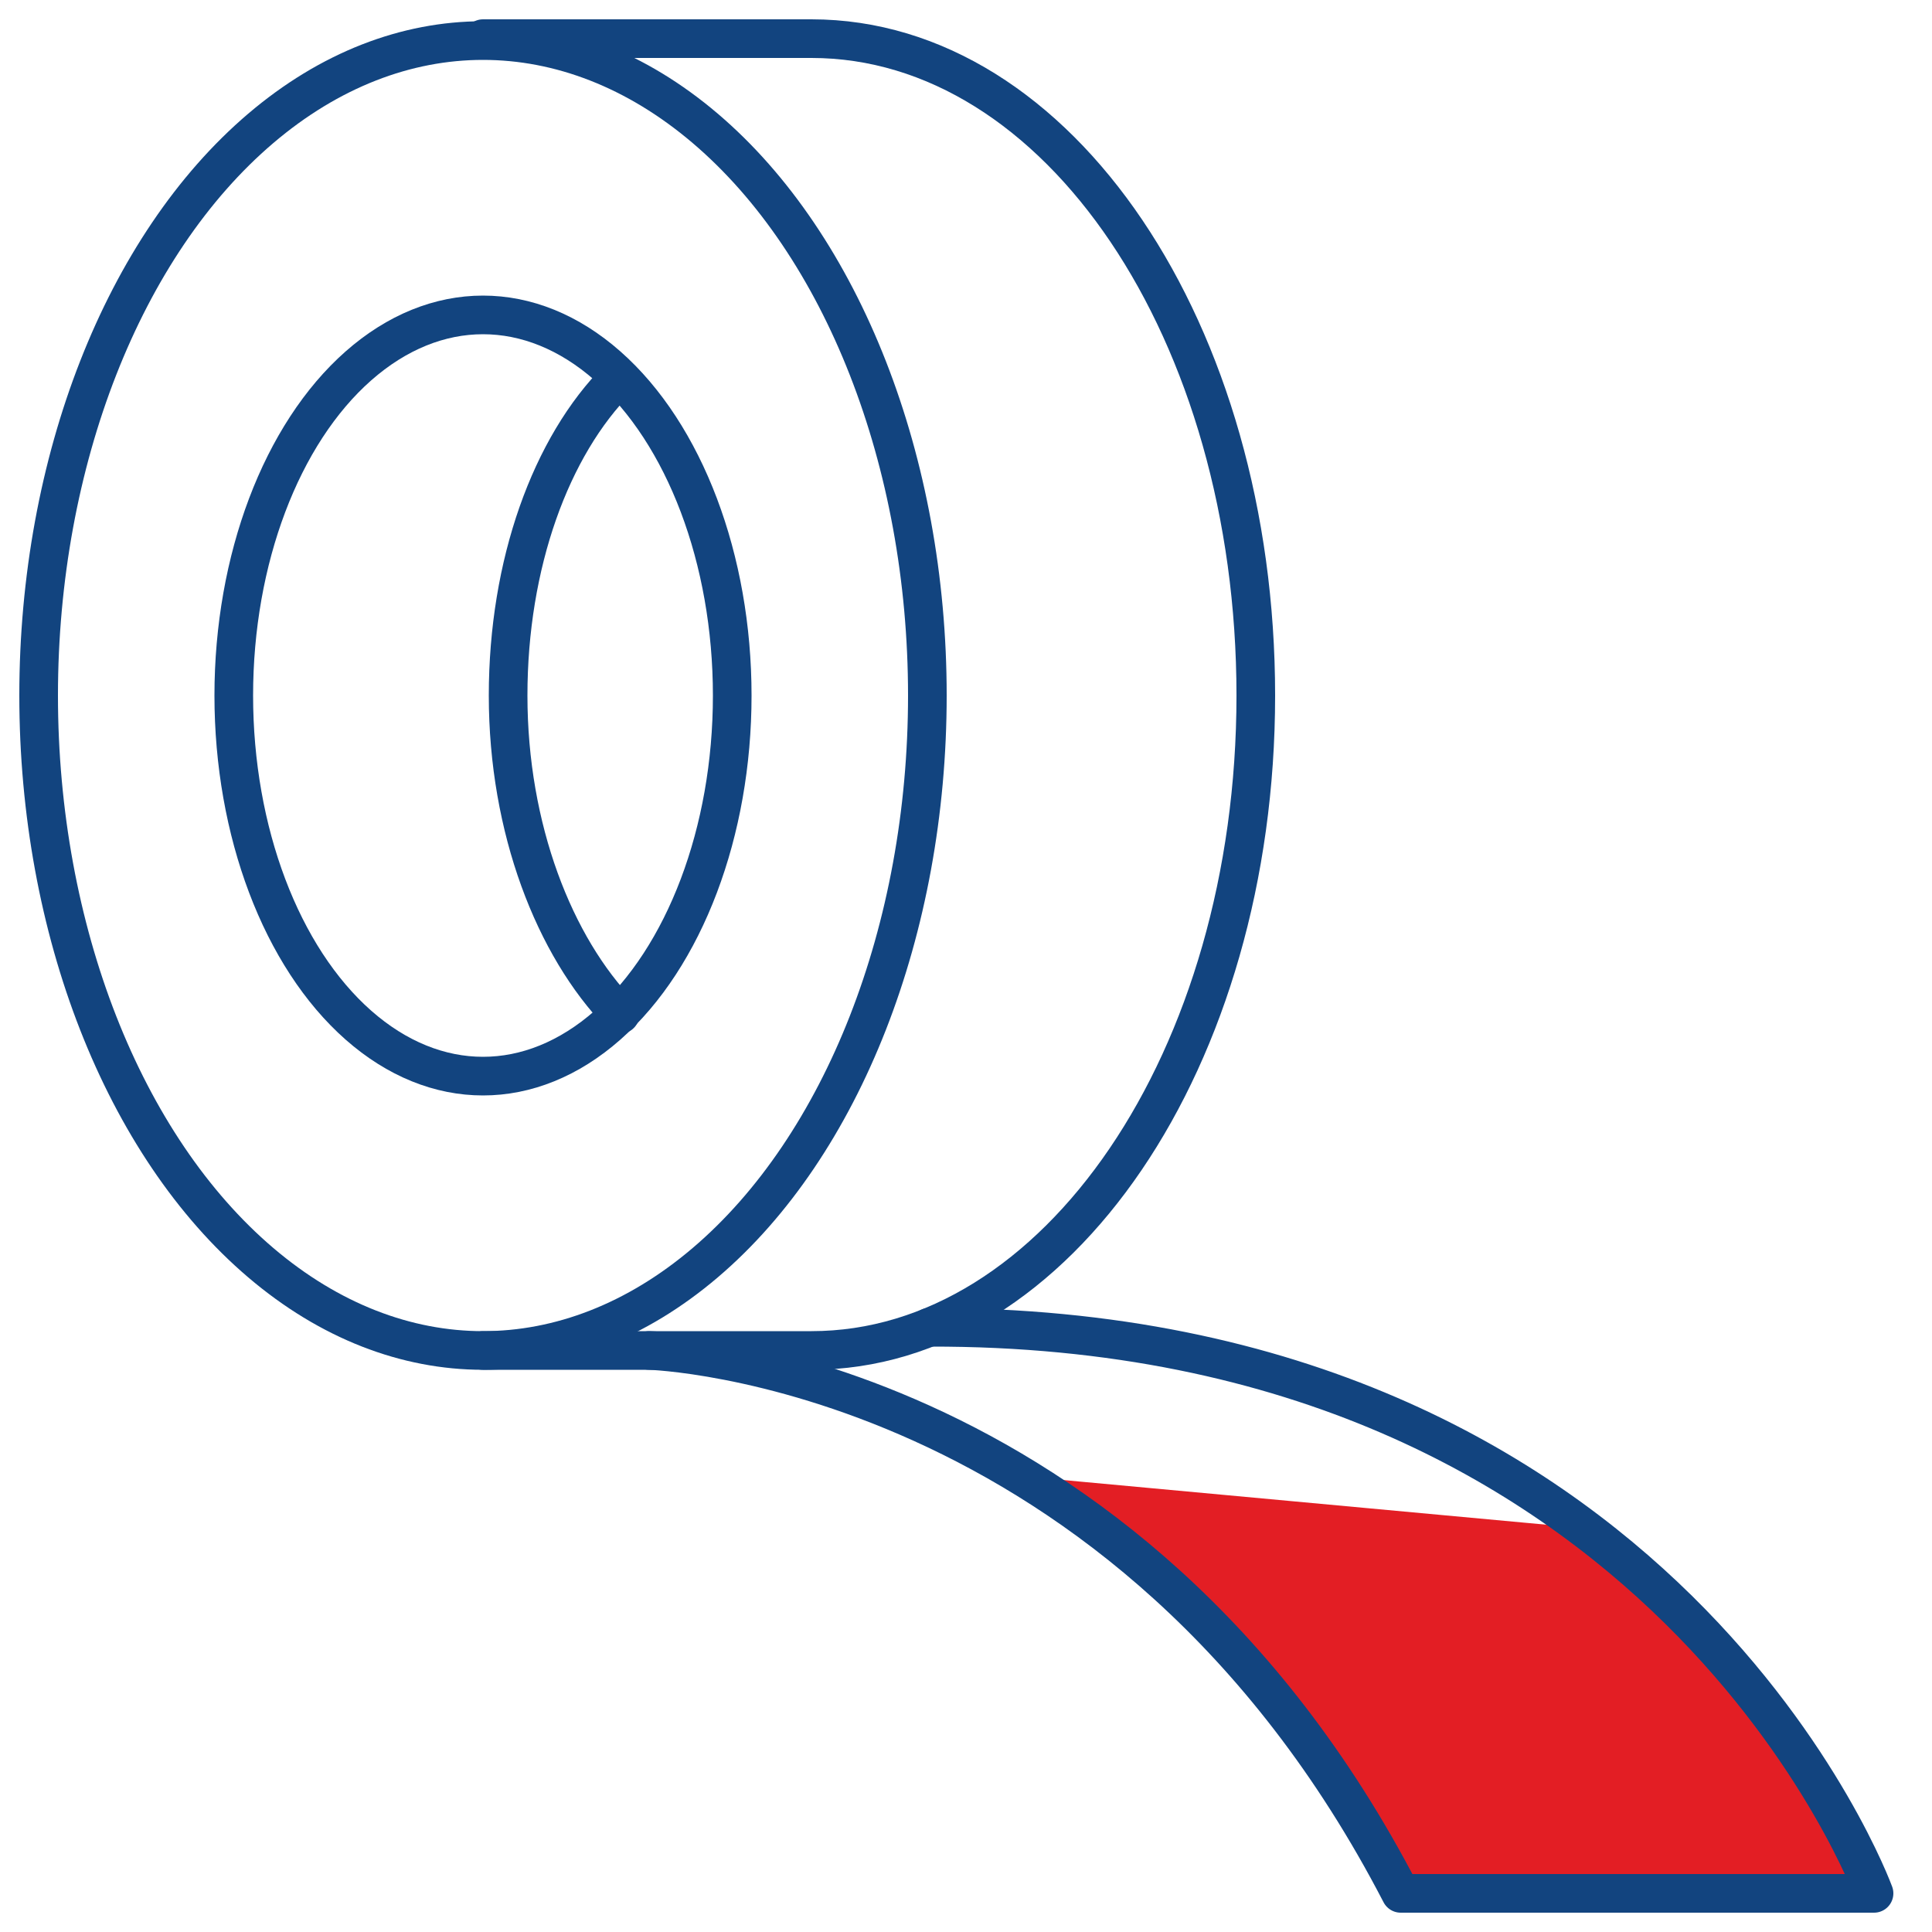 <?xml version="1.0" encoding="utf-8"?>
<!-- Generator: Adobe Illustrator 25.2.1, SVG Export Plug-In . SVG Version: 6.00 Build 0)  -->
<svg version="1.1" id="Layer_1" xmlns="http://www.w3.org/2000/svg" xmlns:xlink="http://www.w3.org/1999/xlink" x="0px" y="0px"
	 width="100px" height="100px" viewBox="0 0 100 100" style="enable-background:new 0 0 100 100;" xml:space="preserve">
<style type="text/css">
	.st0{fill:#E31E24;}
	.st1{fill:none;stroke:#12447F;stroke-width:2;stroke-linecap:round;stroke-linejoin:round;stroke-miterlimit:10;}
</style>
<g>
	<path class="st0" d="M52.8,76.4L82,79.1c0,0,11.4,8.1,15,18.8H72.5C72.5,98,65,82.9,52.8,76.4z"/>
	<g>
		<ellipse class="st1" cx="25" cy="36" rx="12.9" ry="19.7"/>
		<path class="st1" d="M32.1,52.5c-3.4-3.5-5.8-9.6-5.8-16.5c0-6.8,2.2-12.9,5.7-16.4"/>
		<ellipse class="st1" cx="25" cy="36" rx="23" ry="33.9"/>
		<path class="st1" d="M25,2h17C54.8,2,65,17.2,65,36S54.7,69.9,42,69.9H25"/>
		<path class="st1" d="M33.6,69.9c0,0,24.7,0.7,38.9,28.1H97c0,0-10.7-29.4-48.9-29.3"/>
	</g>
</g>
</svg>
